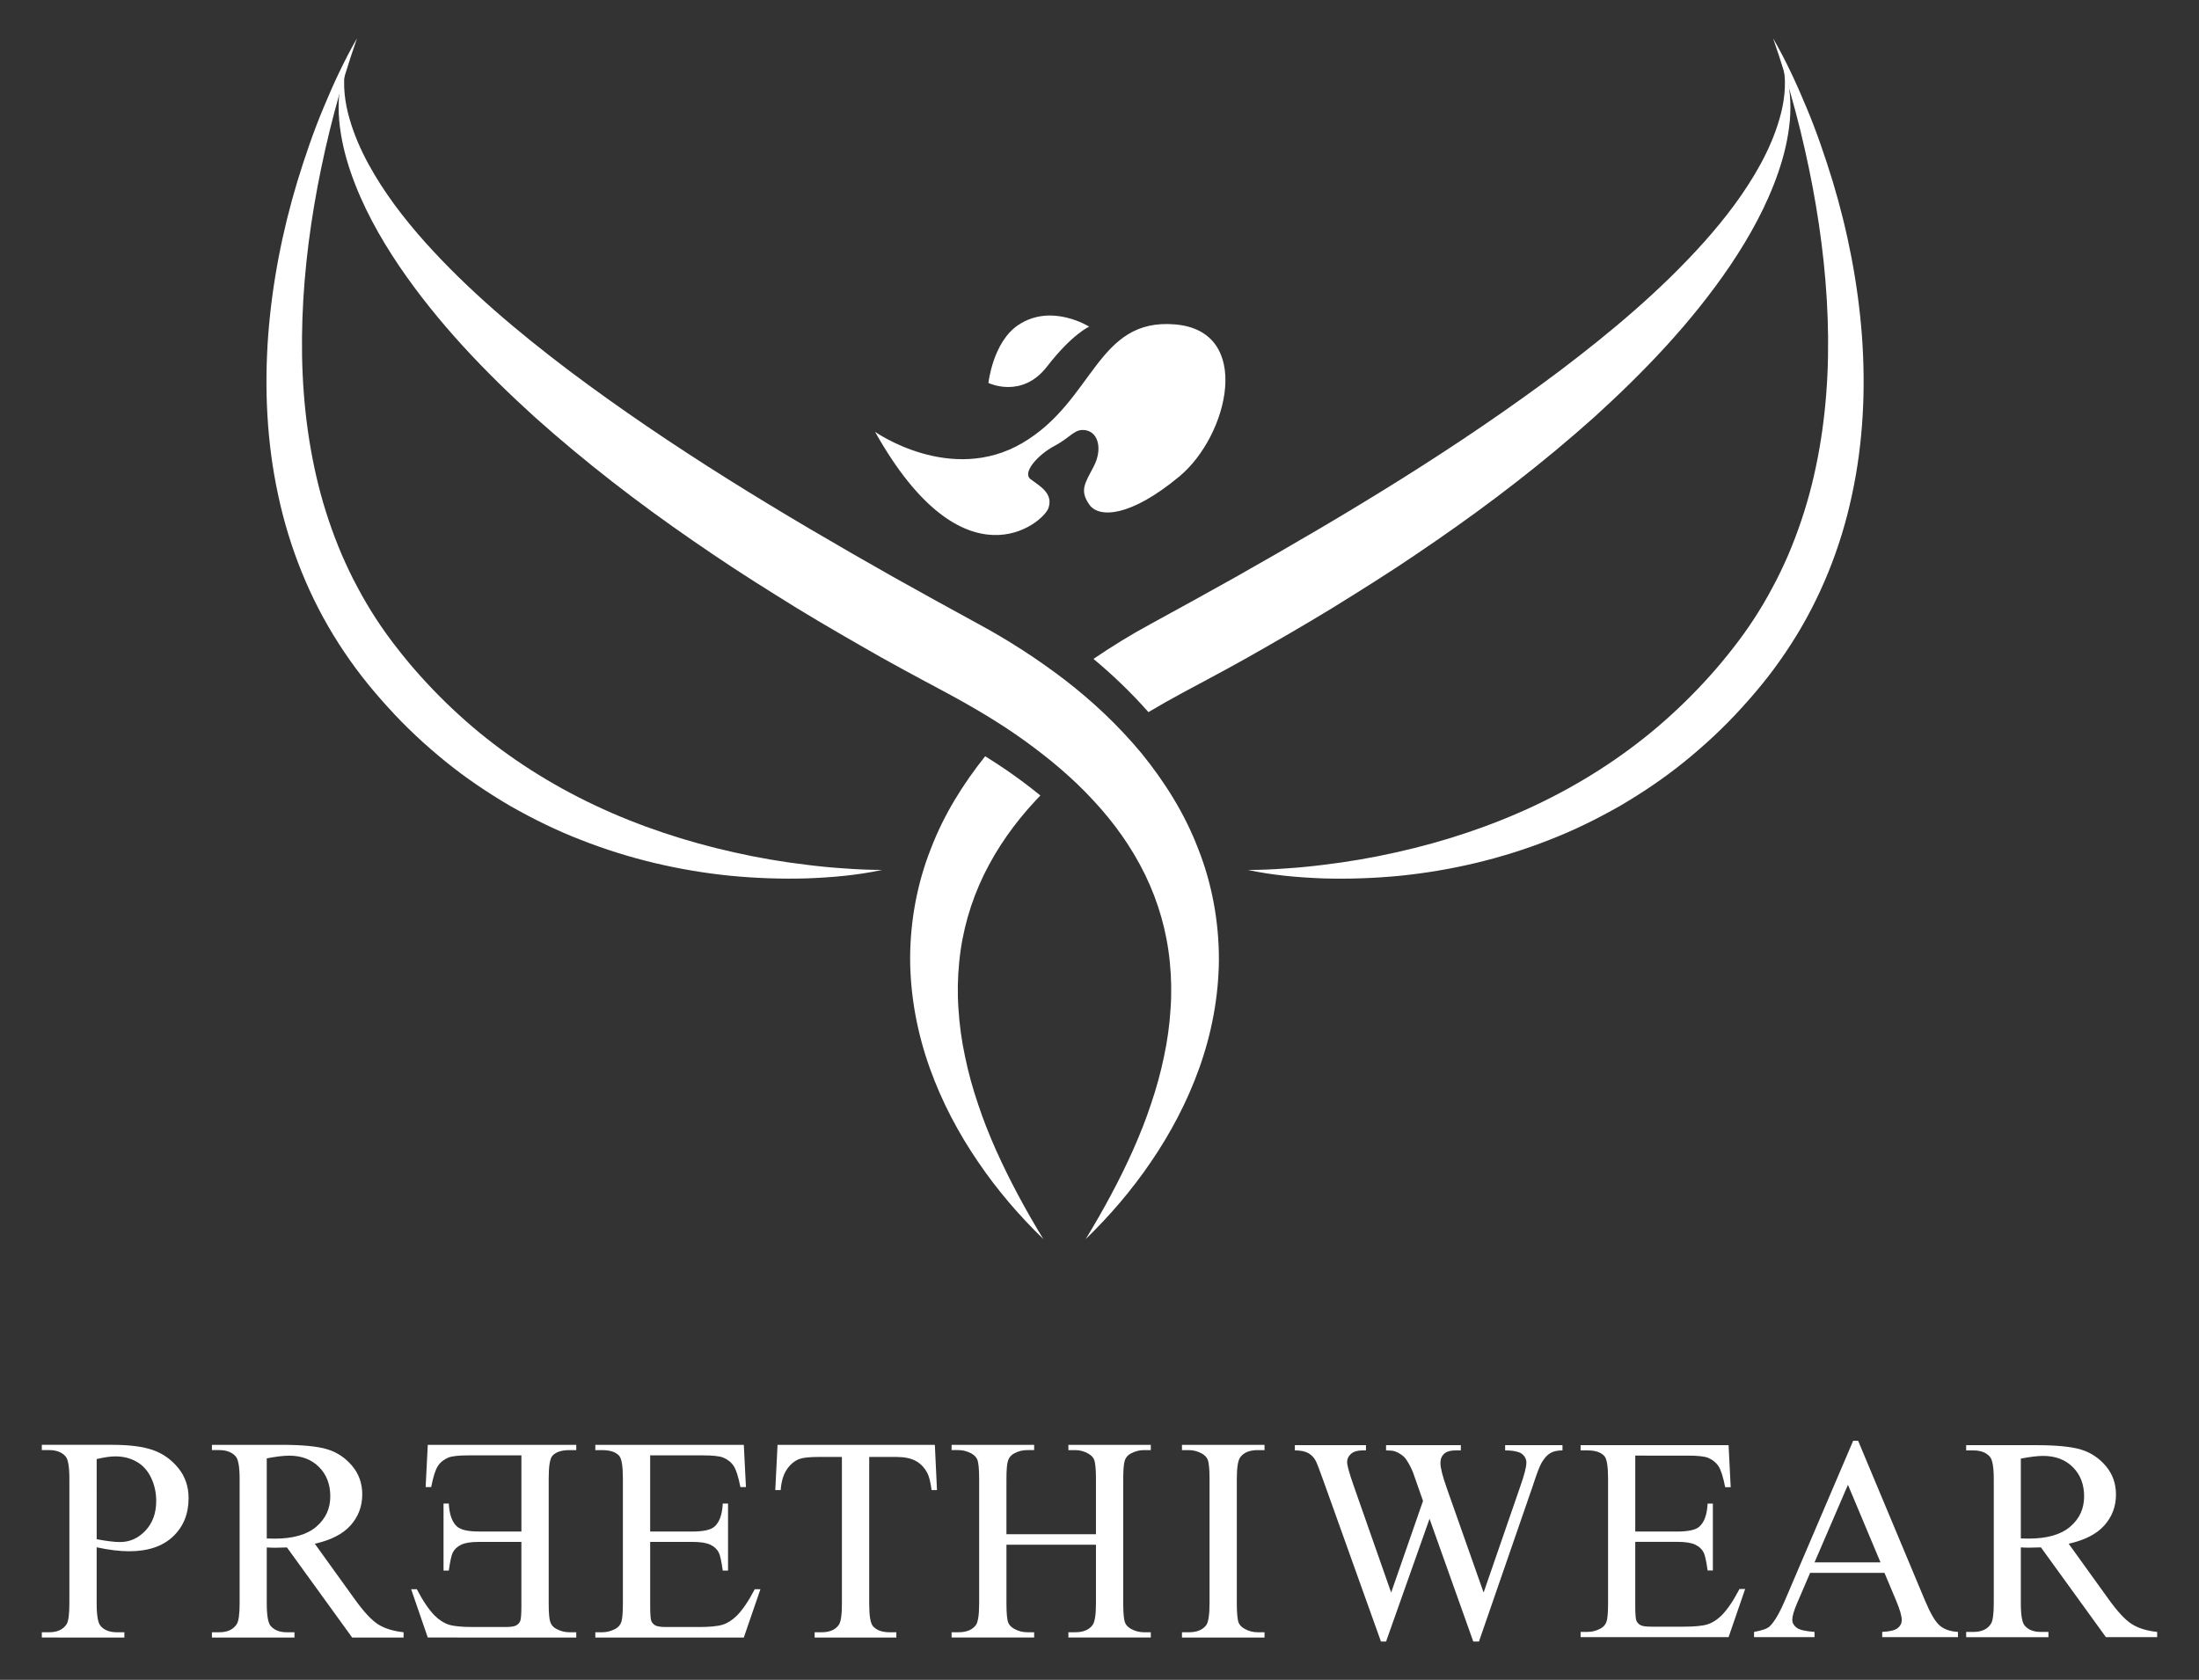 <svg xml:space="preserve" style="enable-background:new 0 0 2000 1527.83;" viewBox="0 0 2000 1527.83" y="0px" x="0px" xmlns:xlink="http://www.w3.org/1999/xlink" xmlns="http://www.w3.org/2000/svg" id="Layer_1" version="1.1">
<rect x="0" y="0" width="2000" height="1527.83" fill="#333333" stroke="none"/>
<style type="text/css">
	.st0{clip-path:url(#SVGID_00000134212518584015404730000011140896315332027323_);fill:#CE884A;}
	.st1{fill:#FFFFFF;}
	.st2{clip-path:url(#SVGID_00000074411360065368332910000012496728198523976117_);fill:#CE884A;}
	.st3{fill:#FFFFFF;}
</style>
<g>
	<g>
		<g>
			<g>
				<g>
					<g>
						<path d="M314.31,62.41c-1.72,7.63-1.53,15.44-0.87,23.02c0.77,7.6,2.27,15.05,4.37,22.28
							c4.1,14.5,10.13,28.2,17.16,41.24c14.2,26.04,32.19,49.51,51.7,71.38c39.18,43.69,84.19,81.41,130.71,116.64
							c93.44,70.23,193.78,130.57,295.57,188.08c25.54,14.31,51.05,28.35,76.9,42.47c27.11,14.64,53.38,31.57,78.54,50.78
							c25.08,19.32,48.76,41.47,69.84,66.84c20.75,25.59,39.13,54.42,51.44,86.63c12.7,31.95,19.02,66.91,18.93,101.22
							c-0.27,34.38-6.89,67.88-17.94,98.67c-11.05,30.85-26.18,59.21-43.8,85.02c-17.56,25.89-37.7,49.24-59.43,70.33
							c16.07-26.3,30.65-53.27,43.04-80.89c6.13-13.85,11.74-27.84,16.4-42.07c4.82-14.16,8.78-28.52,11.76-42.94
							c3.08-14.39,5.1-28.89,5.99-43.28c1.04-14.38,0.75-28.68-0.66-42.69c-2.7-28.05-10.49-54.85-22.42-79.44
							c-11.98-24.57-27.96-47.06-46.68-67.19c-18.59-20.3-39.93-38.17-62.52-54.5c-22.63-16.34-46.85-30.61-71.66-43.98
							c-26.06-13.93-52.46-27.97-78.23-42.97c-25.89-14.83-51.68-29.93-77.01-45.97c-12.73-7.89-25.34-16.03-37.95-24.18
							c-12.57-8.22-25-16.71-37.41-25.23c-49.61-34.16-97.71-71.24-143.34-111.98c-45.27-41.1-88.5-85.88-123.93-138.1
							c-17.56-26.1-33.23-54.17-43.74-84.7c-5.28-15.2-9.08-31.12-10.56-47.27c-0.7-8.07-0.73-16.22,0.03-24.22
							C309.34,77.44,310.91,69.43,314.31,62.41z" class="st1"></path>
					</g>
					<g>
						<g>
							<path d="M889.49,1004.04c-4.82-14.16-8.78-28.52-11.76-42.94c-3.08-14.39-5.1-28.89-5.99-43.28
								c-1.04-14.38-0.75-28.68,0.66-42.69c2.7-28.05,10.49-54.85,22.42-79.44c11.98-24.57,27.96-47.06,46.68-67.19
								c1.54-1.68,3.13-3.33,4.71-4.98c-9.86-8.06-20.2-15.77-30.9-23.15c-6.3-4.3-12.76-8.46-19.28-12.56
								c-19.87,24.93-37.44,52.85-49.33,83.94c-12.7,31.95-19.02,66.91-18.93,101.22c0.27,34.38,6.89,67.88,17.94,98.67
								c11.05,30.85,26.18,59.21,43.8,85.02c17.56,25.89,37.7,49.24,59.43,70.33c-16.07-26.3-30.65-53.27-43.04-80.89
								C899.77,1032.27,894.16,1018.28,889.49,1004.04z" class="st1"></path>
						</g>
						<g>
							<path d="M1627.83,85.41c-0.79-7.97-2.36-15.98-5.77-23c1.72,7.63,1.53,15.44,0.87,23.02
								c-0.77,7.6-2.27,15.05-4.37,22.28c-4.1,14.5-10.13,28.2-17.16,41.24c-14.2,26.04-32.19,49.51-51.7,71.38
								c-39.18,43.69-84.19,81.41-130.71,116.64c-93.44,70.23-193.78,130.57-295.57,188.08c-25.54,14.31-51.05,28.35-76.9,42.47
								c-17.73,9.58-35.07,20.24-52.01,31.77c17.49,14.55,34.31,30.63,49.99,48.4c10.25-6.09,20.64-11.98,31.18-17.66
								c26.06-13.93,52.46-27.97,78.23-42.97c25.89-14.83,51.68-29.93,77.01-45.97c12.73-7.89,25.34-16.03,37.95-24.18
								c12.57-8.22,25-16.71,37.41-25.23c49.61-34.16,97.71-71.24,143.34-111.98c45.27-41.1,88.5-85.88,123.93-138.1
								c17.56-26.1,33.23-54.17,43.74-84.7c5.28-15.2,9.08-31.12,10.57-47.27C1628.56,101.55,1628.59,93.41,1627.83,85.41z" class="st1"></path>
						</g>
					</g>
					<g>
						<path d="M1612.61,34.81c11.69,20.26,21.55,41.63,30.55,63.37c9.12,21.72,16.71,44.11,23.69,66.75
							c13.69,45.36,22.95,92.46,26.58,140.45c3.52,47.95,1.29,96.94-9.05,144.77c-10.13,47.8-28.7,94.26-55.24,135.44
							c-6.59,10.32-13.68,20.29-21.15,29.95c-7.5,9.55-15.25,18.74-23.4,27.64c-16.14,17.92-33.82,34.36-52.45,49.48
							c-18.64,15.13-38.55,28.5-59.09,40.54c-20.71,11.75-42.04,22.25-64.07,30.75c-43.93,17.31-89.93,27.98-136.11,32.63
							c-23.11,2.2-46.28,3.03-69.33,2.36c-23.04-0.88-46.05-2.86-68.51-7.7c11.45-0.02,22.82-0.48,34.16-1.35
							c11.33-0.72,22.62-1.81,33.85-3.23c22.46-2.66,44.71-6.44,66.62-11.39c43.83-9.74,86.41-23.85,126.53-42.75
							c40.1-18.93,77.69-42.75,111.34-71.36c16.8-14.33,32.65-29.79,47.45-46.27c7.42-8.2,14.52-16.8,21.3-25.51
							c6.77-8.64,13.19-17.55,19.17-26.77c5.98-9.22,11.61-18.68,16.72-28.44c5.32-9.65,9.94-19.69,14.4-29.81
							c8.61-20.38,15.78-41.48,21.18-63.18c10.83-43.39,15.37-88.77,14.9-134.39c-0.42-45.66-5.56-91.59-14.13-137.09
							C1639.9,124.17,1628.06,79.04,1612.61,34.81z" class="st1"></path>
					</g>
					<g>
						<path d="M324.72,34.81c-15.45,44.23-27.29,89.36-35.91,134.86c-8.56,45.49-13.71,91.43-14.13,137.09
							c-0.47,45.62,4.07,91,14.9,134.39c5.4,21.7,12.57,42.8,21.18,63.18c4.46,10.12,9.09,20.16,14.4,29.81
							c5.12,9.76,10.74,19.23,16.72,28.44c5.98,9.22,12.41,18.14,19.17,26.77c6.78,8.71,13.88,17.31,21.3,25.51
							c14.79,16.49,30.65,31.94,47.45,46.27c33.65,28.61,71.24,52.43,111.34,71.36c40.12,18.9,82.71,33,126.53,42.75
							c21.91,4.96,44.15,8.74,66.62,11.39c11.23,1.42,22.52,2.51,33.85,3.23c11.34,0.87,22.71,1.32,34.16,1.35
							c-22.46,4.85-45.47,6.83-68.51,7.7c-23.05,0.67-46.22-0.15-69.33-2.36c-46.18-4.65-92.17-15.32-136.11-32.63
							c-22.03-8.5-43.36-19-64.07-30.75c-20.55-12.04-40.45-25.41-59.09-40.54c-18.63-15.12-36.31-31.55-52.45-49.48
							c-8.15-8.9-15.9-18.09-23.4-27.64c-7.46-9.65-14.55-19.63-21.15-29.95c-26.54-41.18-45.11-87.65-55.24-135.44
							c-10.34-47.83-12.56-96.82-9.05-144.77c3.63-47.99,12.88-95.09,26.58-140.45c6.98-22.64,14.57-45.03,23.69-66.75
							C303.17,76.44,313.03,55.06,324.72,34.81z" class="st1"></path>
					</g>
				</g>
				<g>
					<path d="M795.88,392.76c0,0,68.73,48.51,134.09,10.11s67.38-113.87,138.8-107.81s48.51,101.07,4.04,138.13
						s-73.44,38.41-82.2,25.6s-4.04-18.87,4.04-34.36c8.09-15.5,4.54-30.7-6.74-33.02c-10.47-2.15-13.5,6.03-28.93,14.2
						c-14.71,7.79-29.69,24.21-21.61,30.27c8.09,6.06,20.89,12.8,16.17,26.28S876.73,536.96,795.88,392.76z" class="st1"></path>
				</g>
				<g>
					<path d="M898.97,348.29c0,0,30.32,14.82,53.23-14.82c22.91-29.65,38.41-36.38,38.41-36.38s-34.43-21.81-64.68-1.35
						C903.01,311.23,898.97,348.29,898.97,348.29z" class="st1"></path>
				</g>
			</g>
		</g>
		<g>
			<g>
				<path d="M87.92,1407.3v51.05c0,11.03,1.2,17.88,3.62,20.55c3.27,3.79,8.23,5.68,14.86,5.68h6.72v4.78H38.03v-4.78
					h6.59c7.41,0,12.71-2.41,15.89-7.24c1.72-2.67,2.59-9,2.59-19v-113.21c0-11.03-1.16-17.88-3.49-20.55
					c-3.36-3.79-8.36-5.69-14.99-5.69h-6.59v-4.78h64.23c15.68,0,28.04,1.62,37.09,4.85c9.04,3.23,16.67,8.68,22.87,16.35
					c6.2,7.67,9.31,16.76,9.31,27.27c0,14.3-4.72,25.93-14.15,34.89c-9.43,8.96-22.77,13.44-40,13.44c-4.22,0-8.79-0.3-13.7-0.9
					C98.77,1409.42,93.52,1408.51,87.92,1407.3z M87.92,1399.94c4.56,0.87,8.61,1.51,12.15,1.94c3.53,0.43,6.55,0.65,9.05,0.65
					c8.96,0,16.69-3.47,23.2-10.41c6.5-6.93,9.76-15.91,9.76-26.94c0-7.58-1.55-14.63-4.65-21.13c-3.1-6.5-7.5-11.37-13.18-14.6
					c-5.69-3.23-12.15-4.84-19.38-4.84c-4.39,0-10.04,0.82-16.93,2.45V1399.94z" class="st1"></path>
				<path d="M367.09,1489.37H320.3l-59.32-81.93c-4.39,0.18-7.97,0.26-10.73,0.26c-1.12,0-2.33-0.02-3.62-0.06
					c-1.29-0.04-2.63-0.11-4.01-0.2v50.92c0,11.03,1.21,17.88,3.62,20.55c3.27,3.79,8.18,5.68,14.73,5.68h6.85v4.78h-75.08v-4.78
					h6.59c7.41,0,12.71-2.41,15.89-7.24c1.81-2.67,2.72-9,2.72-19v-113.21c0-11.03-1.21-17.88-3.62-20.55
					c-3.36-3.79-8.36-5.69-14.99-5.69h-6.59v-4.78h63.84c18.61,0,32.33,1.36,41.16,4.07c8.83,2.71,16.32,7.71,22.49,14.99
					c6.16,7.28,9.24,15.96,9.24,26.04c0,10.77-3.51,20.12-10.53,28.04c-7.02,7.93-17.9,13.53-32.63,16.8l36.18,50.27
					c8.27,11.54,15.38,19.21,21.32,23c5.94,3.79,13.7,6.2,23.26,7.24V1489.37z M242.64,1399.29c1.64,0,3.06,0.02,4.26,0.07
					c1.21,0.04,2.2,0.07,2.97,0.07c16.71,0,29.31-3.62,37.8-10.85c8.48-7.24,12.73-16.46,12.73-27.66
					c0-10.94-3.43-19.84-10.28-26.68c-6.85-6.85-15.92-10.28-27.2-10.28c-5,0-11.76,0.82-20.29,2.46V1399.29z" class="st1"></path>
				<path d="M591.33,1323.69v69.27h38.51c9.99,0,16.67-1.51,20.03-4.52c4.48-3.96,6.98-10.94,7.5-20.93h4.78v60.99
					h-4.78c-1.21-8.53-2.41-14-3.62-16.41c-1.55-3.02-4.09-5.38-7.62-7.11c-3.53-1.72-8.96-2.58-16.28-2.58h-38.51v57.77
					c0,7.75,0.34,12.47,1.03,14.15c0.69,1.68,1.89,3.02,3.62,4c1.72,0.99,5,1.49,9.82,1.49h29.72c9.91,0,17.1-0.69,21.58-2.07
					c4.48-1.38,8.79-4.09,12.92-8.14c5.34-5.34,10.81-13.4,16.41-24.17h5.17l-15.12,43.94H541.45v-4.78h6.2
					c4.14,0,8.06-0.99,11.76-2.97c2.76-1.38,4.63-3.44,5.62-6.2c0.99-2.76,1.49-8.4,1.49-16.93v-113.85
					c0-11.11-1.12-17.96-3.36-20.55c-3.1-3.44-8.27-5.17-15.51-5.17h-6.2v-4.78h135.05l1.94,38.38h-5.04
					c-1.81-9.22-3.81-15.55-6.01-19c-2.2-3.44-5.45-6.08-9.76-7.88c-3.45-1.29-9.52-1.94-18.22-1.94H591.33z" class="st1"></path>
				<path d="M426.15,1323.69c-8.7,0-14.77,0.64-18.22,1.94c-4.31,1.81-7.56,4.44-9.76,7.88c-2.2,3.44-4.2,9.78-6.01,19
					h-5.04l1.94-38.38h135.05v4.78h-6.2c-7.24,0-12.41,1.73-15.51,5.17c-2.24,2.58-3.36,9.43-3.36,20.55v113.85
					c0,8.53,0.5,14.17,1.49,16.93c0.99,2.76,2.86,4.82,5.62,6.2c3.71,1.98,7.62,2.97,11.76,2.97h6.2v4.78H389.06l-15.12-43.94h5.17
					c5.6,10.77,11.07,18.82,16.41,24.17c4.14,4.05,8.45,6.76,12.92,8.14c4.48,1.38,11.67,2.07,21.58,2.07h29.72
					c4.83,0,8.1-0.5,9.82-1.49c1.72-0.99,2.93-2.33,3.62-4c0.69-1.68,1.03-6.4,1.03-14.15v-57.77h-38.51
					c-7.32,0-12.75,0.86-16.28,2.58c-3.53,1.73-6.07,4.09-7.62,7.11c-1.21,2.42-2.41,7.88-3.62,16.41h-4.78v-60.99h4.78
					c0.52,9.99,3.02,16.97,7.5,20.93c3.36,3.02,10.04,4.52,20.03,4.52h38.51v-69.27H426.15z" class="st1"></path>
				<path d="M850.25,1314.13l1.94,41.1h-4.91c-0.95-7.24-2.24-12.41-3.88-15.51c-2.67-4.99-6.23-8.68-10.66-11.05
					c-4.44-2.37-10.28-3.55-17.51-3.55h-24.68V1459c0,10.77,1.16,17.49,3.49,20.16c3.28,3.62,8.32,5.43,15.12,5.43h6.07v4.78h-74.31
					v-4.78h6.2c7.41,0,12.66-2.24,15.76-6.72c1.89-2.75,2.84-9.04,2.84-18.87v-133.88h-21.06c-8.19,0-14,0.6-17.45,1.81
					c-4.48,1.64-8.32,4.78-11.5,9.43c-3.19,4.65-5.08,10.94-5.68,18.87h-4.91l2.07-41.1H850.25z" class="st1"></path>
				<path d="M915.36,1395.42h81.42v-50.14c0-8.96-0.56-14.86-1.68-17.71c-0.86-2.15-2.67-4.01-5.43-5.56
					c-3.71-2.06-7.63-3.1-11.76-3.1h-6.2v-4.78h74.95v4.78h-6.2c-4.14,0-8.06,0.99-11.76,2.97c-2.76,1.38-4.63,3.47-5.62,6.26
					c-0.99,2.8-1.49,8.51-1.49,17.13v113.08c0,8.87,0.56,14.73,1.68,17.57c0.86,2.15,2.62,4.01,5.3,5.56
					c3.79,2.07,7.75,3.1,11.89,3.1h6.2v4.78h-74.95v-4.78h6.2c7.15,0,12.36-2.11,15.64-6.33c2.15-2.76,3.23-9.39,3.23-19.9v-53.38
					h-81.42v53.38c0,8.87,0.56,14.73,1.68,17.57c0.86,2.15,2.67,4.01,5.43,5.56c3.71,2.07,7.63,3.1,11.76,3.1h6.33v4.78h-75.09
					v-4.78h6.2c7.24,0,12.49-2.11,15.77-6.33c2.07-2.76,3.1-9.39,3.1-19.9v-113.08c0-8.96-0.56-14.86-1.68-17.71
					c-0.86-2.15-2.63-4.01-5.3-5.56c-3.79-2.06-7.75-3.1-11.89-3.1h-6.2v-4.78h75.09v4.78h-6.33c-4.13,0-8.06,0.99-11.76,2.97
					c-2.67,1.38-4.52,3.47-5.56,6.26c-1.03,2.8-1.55,8.51-1.55,17.13V1395.42z" class="st1"></path>
				<path d="M1150.1,1484.59v4.78h-75.09v-4.78h6.2c7.24,0,12.49-2.11,15.77-6.33c2.06-2.76,3.1-9.39,3.1-19.9v-113.21
					c0-8.87-0.56-14.73-1.68-17.58c-0.86-2.15-2.63-4.01-5.3-5.56c-3.8-2.06-7.75-3.1-11.89-3.1h-6.2v-4.78h75.09v4.78h-6.33
					c-7.15,0-12.36,2.11-15.64,6.33c-2.15,2.76-3.23,9.39-3.23,19.9v113.21c0,8.87,0.56,14.73,1.68,17.57
					c0.86,2.15,2.67,4.01,5.43,5.56c3.7,2.07,7.62,3.1,11.76,3.1H1150.1z" class="st1"></path>
			</g>
			<g>
				<path d="M1421.08,1314.4v4.77c-4.55,0-8.24,0.82-11.07,2.45c-2.83,1.63-5.54,4.68-8.11,9.14
					c-1.72,3.01-4.42,10.17-8.11,21.51l-48.68,140.76h-5.15l-39.79-111.65l-39.54,111.65h-4.64l-51.9-145.01
					c-3.86-10.82-6.31-17.21-7.34-19.19c-1.72-3.26-4.06-5.69-7.02-7.28c-2.96-1.59-6.98-2.38-12.04-2.38v-4.77h64.65v4.77h-3.09
					c-4.55,0-8.03,1.03-10.43,3.09c-2.41,2.06-3.61,4.55-3.61,7.47c0,3.01,1.89,9.92,5.67,20.73l34.38,98l28.98-83.32l-5.15-14.68
					l-4.12-11.72c-1.8-4.29-3.82-8.07-6.05-11.33c-1.12-1.63-2.49-3-4.12-4.12c-2.15-1.55-4.29-2.66-6.44-3.35
					c-1.63-0.52-4.21-0.77-7.73-0.77v-4.77h68v4.77h-4.64c-4.81,0-8.33,1.03-10.56,3.09c-2.23,2.06-3.35,4.85-3.35,8.37
					c0,4.38,1.93,12.02,5.79,22.92l33.48,94.91l33.23-96.2c3.78-10.64,5.67-18.03,5.67-22.15c0-1.97-0.62-3.82-1.87-5.54
					c-1.25-1.72-2.81-2.92-4.7-3.61c-3.26-1.2-7.51-1.8-12.75-1.8v-4.77H1421.08z" class="st1"></path>
				<path d="M1487.28,1323.93v69.03h38.38c9.96,0,16.61-1.5,19.96-4.51c4.46-3.95,6.95-10.9,7.47-20.86h4.77v60.78
					h-4.77c-1.2-8.5-2.4-13.95-3.61-16.36c-1.54-3-4.08-5.36-7.6-7.08c-3.52-1.72-8.93-2.58-16.23-2.58h-38.38v57.57
					c0,7.73,0.34,12.43,1.03,14.1c0.69,1.67,1.89,3.01,3.61,3.99c1.72,0.99,4.98,1.48,9.79,1.48h29.62c9.87,0,17.04-0.68,21.51-2.06
					c4.46-1.37,8.76-4.08,12.88-8.11c5.32-5.32,10.77-13.35,16.36-24.08h5.15l-15.07,43.79h-134.58v-4.77h6.18
					c4.12,0,8.03-0.99,11.72-2.96c2.75-1.37,4.61-3.43,5.6-6.18c0.99-2.75,1.48-8.37,1.48-16.87v-113.46
					c0-11.07-1.12-17.9-3.35-20.48c-3.09-3.43-8.24-5.15-15.45-5.15h-6.18v-4.77h134.58l1.93,38.25h-5.02
					c-1.8-9.18-3.8-15.5-5.99-18.93c-2.19-3.43-5.43-6.05-9.72-7.86c-3.44-1.29-9.49-1.93-18.16-1.93H1487.28z" class="st1"></path>
				<path d="M1713.93,1430.56h-67.61l-11.85,27.56c-2.92,6.78-4.38,11.85-4.38,15.19c0,2.66,1.27,5,3.8,7.02
					c2.53,2.02,8,3.33,16.42,3.93v4.77h-54.99v-4.77c7.3-1.29,12.02-2.96,14.17-5.02c4.38-4.12,9.23-12.49,14.55-25.11l61.43-143.72
					h4.51l60.79,145.26c4.89,11.68,9.34,19.25,13.33,22.73c3.99,3.48,9.55,5.43,16.68,5.86v4.77h-68.9v-4.77
					c6.95-0.34,11.66-1.5,14.1-3.48c2.45-1.97,3.67-4.38,3.67-7.21c0-3.78-1.72-9.74-5.15-17.9L1713.93,1430.56z M1710.33,1421.03
					l-29.62-70.57l-30.39,70.57H1710.33z" class="st1"></path>
				<path d="M1961.97,1489.03h-46.62l-59.11-81.65c-4.38,0.17-7.94,0.26-10.69,0.26c-1.12,0-2.32-0.02-3.61-0.06
					c-1.29-0.04-2.62-0.11-3.99-0.19v50.74c0,10.99,1.2,17.82,3.61,20.48c3.26,3.78,8.16,5.67,14.68,5.67h6.82v4.77h-74.82v-4.77
					h6.57c7.38,0,12.66-2.4,15.84-7.21c1.8-2.66,2.7-8.97,2.7-18.93v-112.81c0-10.99-1.2-17.81-3.61-20.48
					c-3.35-3.78-8.33-5.67-14.94-5.67h-6.57v-4.77h63.62c18.54,0,32.21,1.35,41.02,4.06c8.8,2.7,16.27,7.68,22.41,14.94
					c6.14,7.26,9.21,15.91,9.21,25.95c0,10.73-3.5,20.05-10.5,27.95c-7,7.9-17.84,13.48-32.52,16.74l36.06,50.1
					c8.24,11.51,15.32,19.15,21.25,22.92c5.93,3.78,13.65,6.18,23.18,7.21V1489.03z M1837.95,1399.27c1.63,0,3.05,0.02,4.25,0.06
					c1.2,0.04,2.19,0.06,2.96,0.06c16.65,0,29.21-3.61,37.67-10.82c8.46-7.21,12.69-16.4,12.69-27.56c0-10.9-3.41-19.77-10.24-26.59
					c-6.82-6.82-15.86-10.24-27.11-10.24c-4.98,0-11.72,0.82-20.22,2.45V1399.27z" class="st1"></path>
			</g>
		</g>
	</g>
</g>
</svg>
